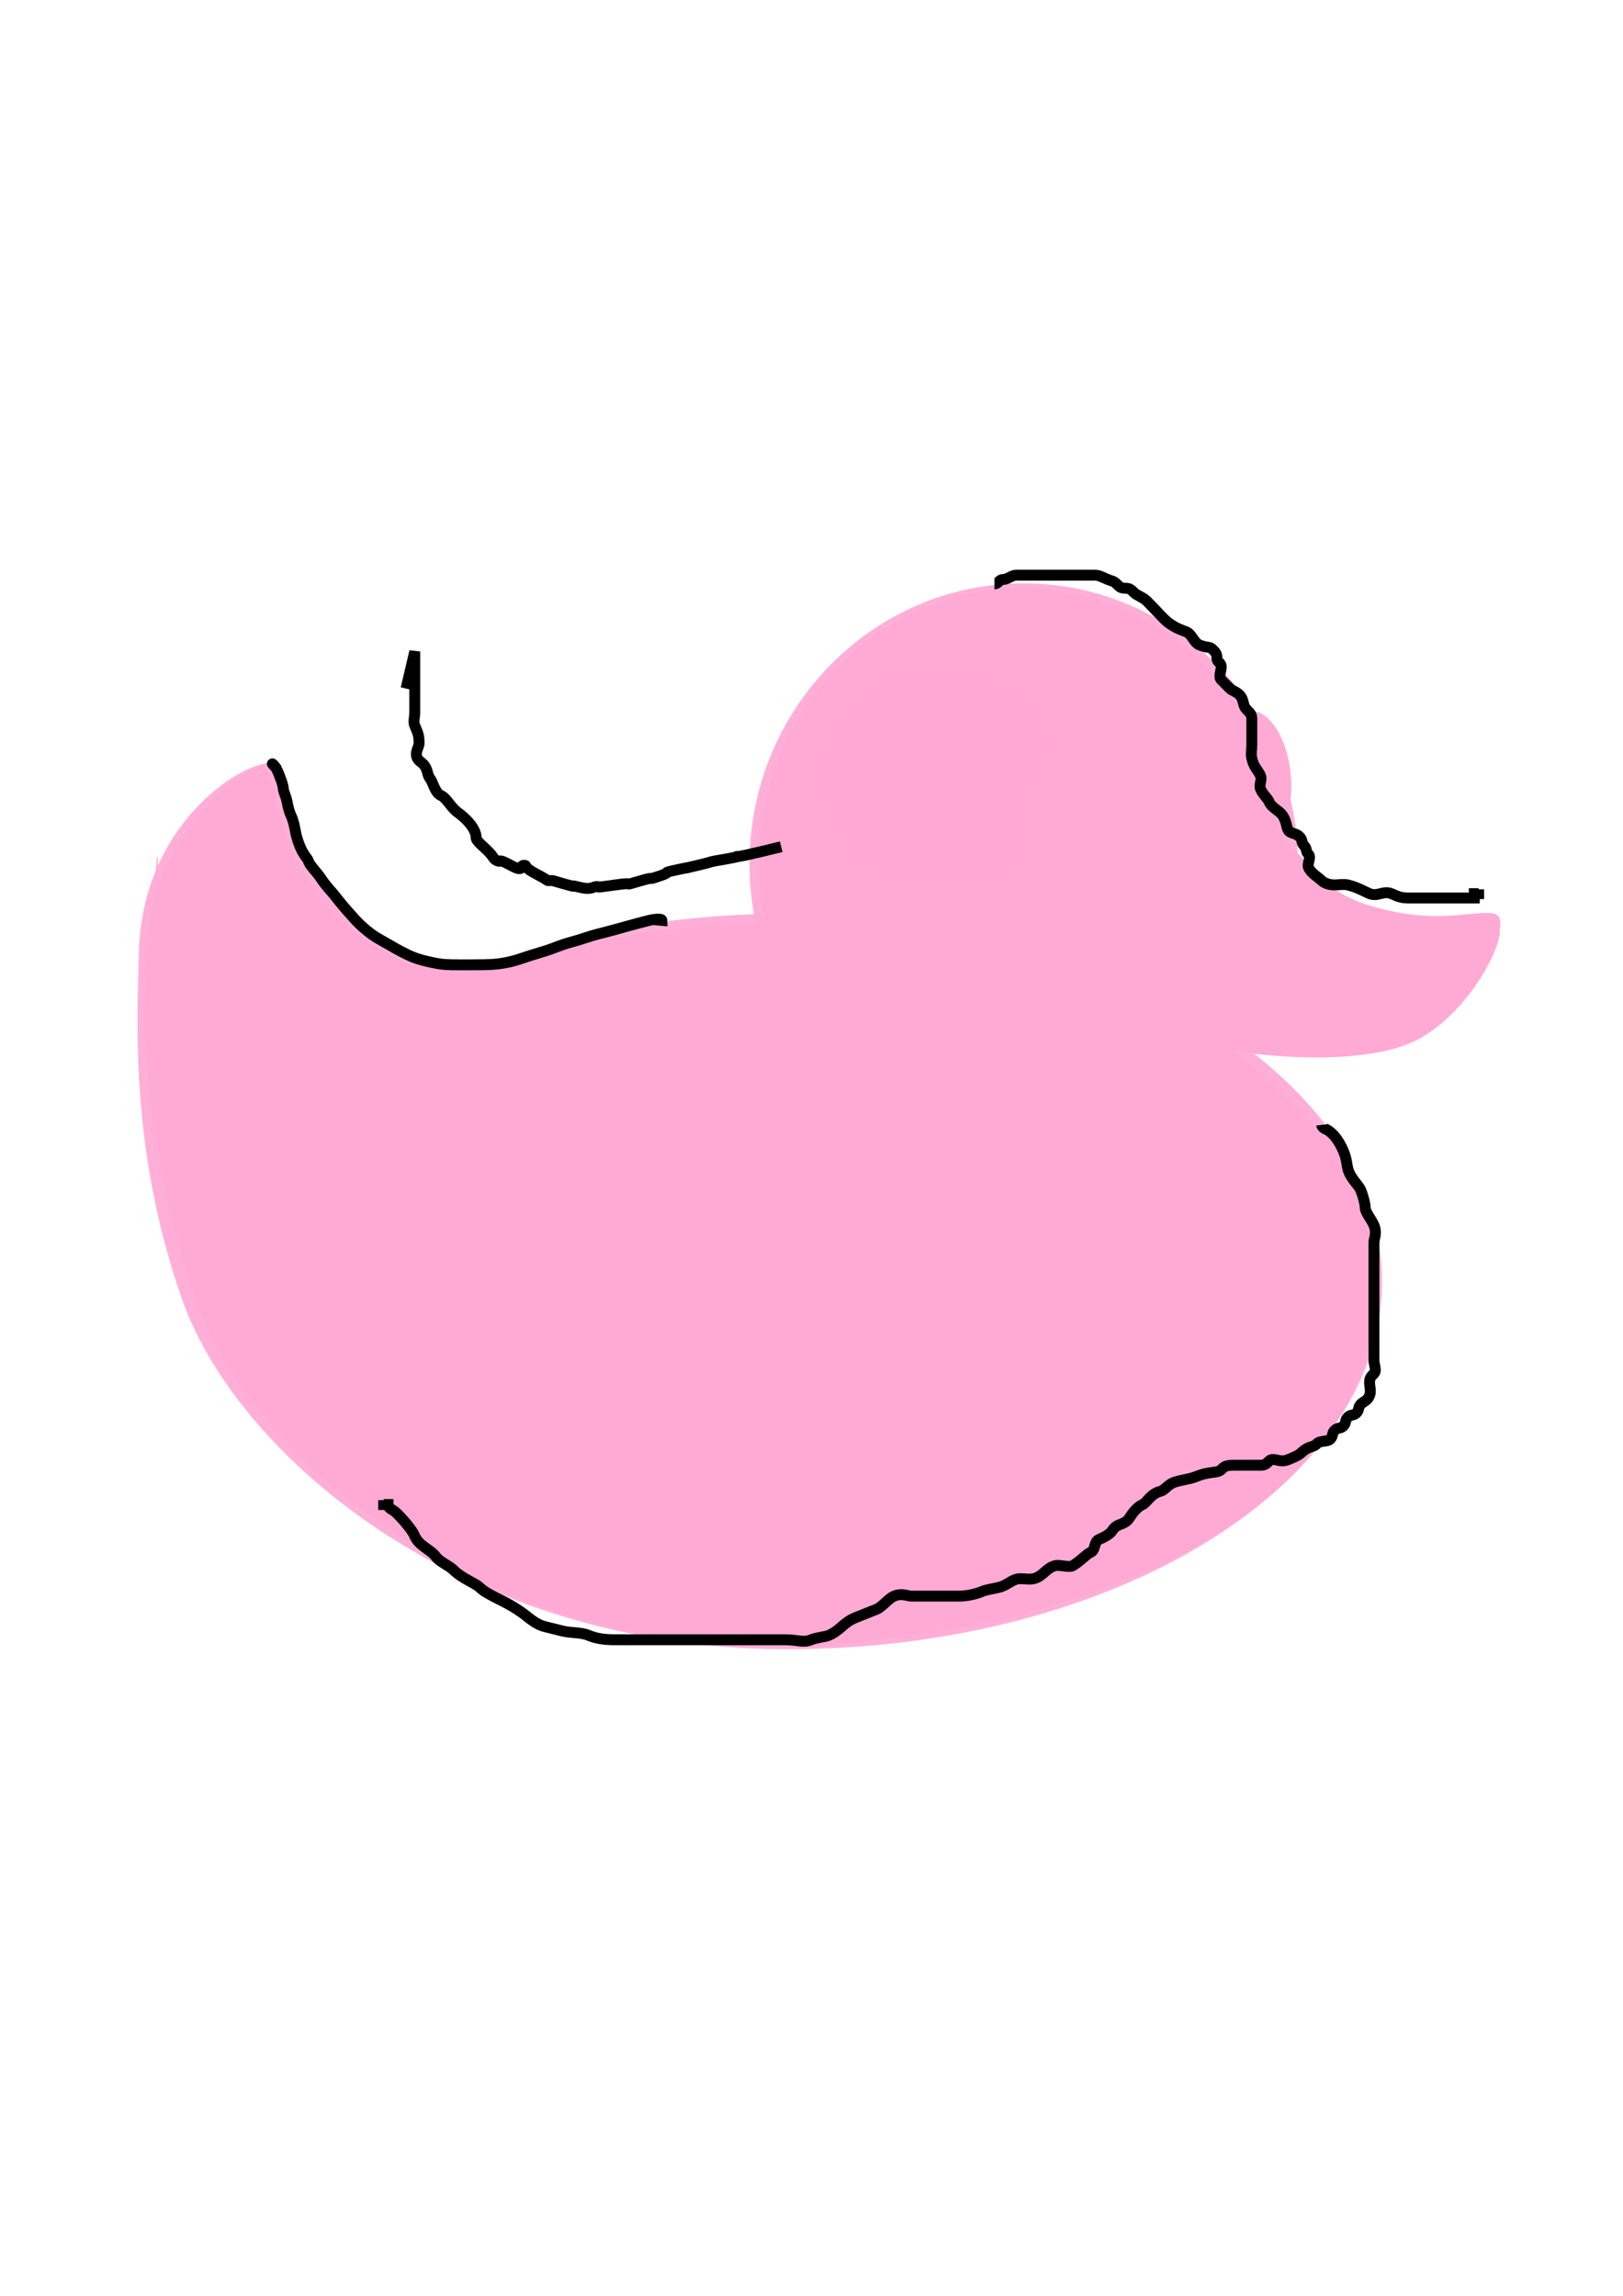 <?xml version="1.0"?><svg width="744.094" height="1052.362" xmlns="http://www.w3.org/2000/svg" xmlns:xlink="http://www.w3.org/1999/xlink">
 <title>Duck Outline in Progress</title>
 <defs>
  <linearGradient id="linearGradient3516">
   <stop stop-color="#ffe680" id="stop3518" offset="0"/>
   <stop stop-color="#ffe680" stop-opacity="0" id="stop3520" offset="1"/>
  </linearGradient>
  <linearGradient y2="0.333" x2="0.396" y1="0.492" x1="0.939" id="linearGradient3522" xlink:href="#linearGradient3516"/>
 </defs>
 <g>
  <title>Layer 1</title>
  <g id="g2482">
   <path fill="#ffaad4" fill-opacity="0.937" d="m63.636,437.418c-0.46,26.487 -4.915,88.204 19.978,158.549c25.343,71.616 128.951,160.022 277.147,160.022c150.618,0 272.875,-75.542 272.875,-168.594c0,-93.051 -122.257,-168.562 -272.875,-168.562c-45.331,0 -88.087,6.837 -125.718,18.937c-46.788,12.828 -67.164,-10.135 -77.125,-20.375c-22.235,-22.857 -24.573,-37.271 -31.438,-65.718c-2.266,-9.39 -61.677,18.096 -62.843,85.741l0,0l0,0z" id="path3157"/>
   <path fill="#ffaad4" d="m88.627,593.575c29.179,78.916 127.523,158.594 275.719,158.594c150.617,0 319.657,-96.874 250.018,-222.88c-28.583,-51.717 -96.544,34.295 -247.161,34.295c-45.331,0 -163.375,-2.788 -195.701,-25.723c-50.75,-36.008 -112.229,-23.677 -82.875,55.714l0,0z" id="path3188"/>
   <path fill="#ffaad4" d="m66.493,443.132c-0.46,26.487 -1.173,80.839 22.835,151.406c23.572,69.286 120.38,158.594 268.576,158.594c150.618,0 272.875,-68.399 272.875,-161.451c0,-93.051 -122.257,-168.562 -272.875,-168.562c-45.331,0 -88.087,6.836 -125.718,18.937c-46.788,12.828 -67.164,-10.135 -77.125,-20.375c-22.236,-22.857 -24.574,-37.271 -31.438,-65.719c-2.266,-9.39 -55.963,19.525 -57.129,87.17l-0,0l0,0l0,0z" id="path3198"/>
   <path fill="#ffaad4" fill-opacity="0.937" fill-rule="evenodd" d="m449.341,618.834c-25.751,-35.486 -117.264,-41.911 -161.429,-28.572c-44.579,13.465 -31.428,14.286 -80,22.857c-48.571,8.572 -80,-11.428 -80,-11.428c0,0 -3.346,19.008 2.857,37.143c37.143,108.571 242.11,137.396 298.572,101.428c53.365,-33.995 46.425,-85.014 20,-121.429l0,0.001z" id="path3159"/>
   <path fill="#ffaad4" fill-rule="evenodd" d="m453.627,717.119c-25.715,34.286 -58.572,37.143 -85.715,37.143c-27.143,0 -67.143,-4.286 -87.143,-10c-20,-5.714 -71.804,-15.21 -71.428,-31.428c0.411,-17.735 64.286,-102.858 121.428,-112.858c48.848,-8.548 94.612,7.538 112.858,25.715c14.449,14.395 37.142,44.285 10,91.428z" id="path3242"/>
   <g id="g2457">
    <path fill="#ffaad4" fill-rule="evenodd" id="path3186" d="m123.208,349.801c-25.759,9.091 -46.005,39.324 -51.265,59.094c-4.508,16.943 -6.313,40.659 -6.313,40.659c0,0 9.294,-34.498 11.869,-39.649c2.02,-4.04 3.137,-6.938 9.344,-5.556c4.324,0.964 15.193,17.446 20.708,20.203c4.545,2.273 -16.163,-21.718 -17.173,-30.809c-1.01,-9.092 9.965,-24.764 17.173,-30.81l15.657,-13.132z"/>
    <path fill="#ffaad4" fill-rule="evenodd" id="path3232" d="m452.198,623.119c-38.449,-54.04 -128.761,-37.305 -140.102,-35.887c-34.285,4.285 -52.177,15.618 -74.898,21.602c-27.204,7.164 -60.862,11.609 -86.429,3.347c-21.589,-6.978 6.429,9.877 6.429,9.877c0,0 15.418,13.398 42.561,7.684c27.143,-5.714 77.015,-23.539 105.051,-30.418c28.386,-6.966 63.604,-6.846 92.388,-0.491c17.012,3.756 28.276,7.367 55,24.286l0,0z"/>
    <path fill="#ffaad4" fill-rule="evenodd" id="path3252" d="m185.769,441.691c-50,-23.572 -57.857,-66.429 -59.285,-75.715c-0.869,-5.647 -5,-13.571 -5,-13.571c0,0 -28.645,25.802 -27.143,38.571c1.429,12.143 16.578,35.615 30,50.715c17.143,19.285 34.859,50.127 60,55.714c19.286,4.286 10,-3.571 9.286,-4.286c-27.181,-27.18 -28.945,-38.385 -20,-42.857c8.571,-4.286 37.142,-5 37.142,-5l-25,-3.571z"/>
    <path fill="#ffaad4" fill-rule="evenodd" id="path3262" d="m130.769,621.691c2.858,24.285 17.143,52.857 28.572,61.428c11.428,8.572 38.571,27.143 38.571,27.143c0,0 -28.571,-17.143 -28.571,-35.714c0,-18.572 20,-34.286 20,-34.286c0,0 -31.429,-2.857 -40,-11.428c-8.572,-8.572 -20,-10 -18.572,-7.143z"/>
    <path fill="#ffaad4" fill-rule="evenodd" id="path3280" d="m75.731,503.829c-2.02,-63.64 19.193,-61.619 19.193,-61.619c0,0 9.091,-3.031 14.142,3.03c5.051,6.061 71.721,88.894 90.914,91.924c19.193,3.031 96.974,13.132 109.096,13.132c12.122,0 -86.873,3.031 -122.228,-1.01c-35.356,-4.041 -71.721,-64.65 -80.812,-62.63c-9.092,2.021 -29.295,17.173 -30.305,17.173z"/>
    <path fill="#ffaad4" fill-opacity="0.936" d="m595.055,395.976c0,71.008 -56.284,128.572 -125.714,128.572c-69.43,0 -125.714,-57.564 -125.714,-128.572c0,-71.008 56.284,-128.571 125.714,-128.571c69.43,0 125.714,57.563 125.714,128.571z" id="path2385"/>
    <path fill="#ffaad4" fill-opacity="0.936" d="m589.341,395.405c0,69.43 -54.046,125.714 -120.714,125.714c-66.669,0 -120.715,-56.284 -120.715,-125.714c0,-69.43 54.046,-125.714 120.715,-125.714c66.668,0 120.714,56.284 120.714,125.714z" id="path3292"/>
    <path fill="#ffaad4" d="m585.73,397.405c0,64.359 -49.295,116.532 -110.103,116.532c-60.809,0 -110.104,-52.173 -110.104,-116.532c0,-64.359 49.295,-116.532 110.104,-116.532c60.808,0 110.103,52.173 110.103,116.532z" id="path3330"/>
    <path fill="#ffaad4" fill-opacity="0.936" d="m582.912,403.119c0,64.697 -52.126,117.143 -116.428,117.143c-64.302,0 -116.429,-52.446 -116.429,-117.143c0,-64.696 52.127,-117.143 116.429,-117.143c64.302,0 116.428,52.447 116.428,117.143z" id="path3410"/>
    <path opacity="0.298" fill="#ffaad4" d="m487.655,356.691c0,28.655 -25.149,51.885 -56.171,51.885c-31.023,0 -56.172,-23.23 -56.172,-51.885c0,-28.656 25.149,-51.886 56.172,-51.886c31.022,0 56.171,23.23 56.171,51.886z" id="path3428"/>
    <path fill="#ffaad4" fill-rule="evenodd" id="path3298" d="m536.326,473.444c12.02,8.658 80.748,18.01 111.024,4.345c27.59,-12.453 45.41,-51.759 38.926,-53.386c-16.178,-4.06 -164.587,-7.094 -166.433,22.52c-0.146,2.333 3.988,17.521 16.483,26.521z"/>
    <g fill="#ffcc00" id="g3446">
     <path fill="#ffaad4" fill-rule="evenodd" d="m519.264,443.026c7.143,-12.857 20.123,-37.073 35.714,-46.234c15.169,-8.912 31.429,-14.285 41.429,-4.285c10,10 14.286,20 44.286,25.714c30,5.714 48.203,-6.062 47.142,5.714c-2.754,30.582 -40.908,56.378 -94.285,48.571c-35.76,-5.229 -44.848,-8.643 -74.286,-29.48z" id="path3296"/>
    </g>
    <g id="g3312">
     <path fill="#ffaad4" id="path3294" d="m548.41,376.992c0,24.458 -17.269,44.285 -38.572,44.285c-21.302,0 -38.571,-19.827 -38.571,-44.285c0,-24.459 17.269,-44.286 38.571,-44.286c21.303,0 38.572,19.827 38.572,44.286z"/>
     <path fill="#ffaad4" id="path3300" d="m541.267,382.706c0,14.202 -9.274,25.714 -20.714,25.714c-11.441,0 -20.715,-11.512 -20.715,-25.714c0,-14.202 9.274,-25.714 20.715,-25.714c11.44,0 20.714,11.512 20.714,25.714z"/>
     <path fill="#ffaad4" id="path3304" d="m518.41,373.063c0,6.904 -5.277,12.5 -11.786,12.5c-6.509,0 -11.786,-5.596 -11.786,-12.5c0,-6.904 5.277,-12.5 11.786,-12.5c6.509,0 11.786,5.596 11.786,12.5z"/>
    </g>
    <g id="g3317">
     <path fill="#ffaad4" id="path3306" d="m591.545,352.919c2.078,15.841 -2.738,29.535 -10.756,30.587c-8.019,1.052 -16.203,-10.937 -18.281,-26.779c-2.078,-15.841 2.738,-29.535 10.756,-30.587c7.936,-1.041 16.053,10.7 18.225,26.361"/>
     <path fill="#ffaad4" id="path3308" d="m590.241,355.894c0,8.679 -4.158,15.715 -9.286,15.715c-5.128,0 -9.286,-7.036 -9.286,-15.715c0,-8.678 4.158,-15.714 9.286,-15.714c5.128,0 9.286,7.036 9.286,15.714z"/>
     <path fill="#ffaad4" id="path3310" d="m582.384,350.537c0,4.537 -3.198,8.215 -7.143,8.215c-3.945,0 -7.143,-3.678 -7.143,-8.215c0,-4.536 3.198,-8.214 7.143,-8.214c3.945,0 7.143,3.678 7.143,8.214z"/>
    </g>
    <g fill="url(#linearGradient3522)" transform="matrix(0.024 0 0 0.872 54.586 43.584)" id="g3464">
     <path style="vector-effect: non-scaling-stroke; " fill="#ffaad4" fill-rule="evenodd" d="m665.629,455.867c7.143,-12.857 20.123,-37.074 35.714,-46.234c15.168,-8.912 31.429,-14.286 41.429,-4.286c10,10 14.286,20 44.286,25.714c30,5.714 48.204,-6.062 47.143,5.714c-2.755,30.582 -40.909,56.378 -94.286,48.571c-35.76,-5.23 -44.848,-8.643 -74.286,-29.48z" id="path3466"/>
    </g>
   </g>
  </g>
  <path d="m455.906,267.638c2,0 2,-2 4,-2c2,0 4,-2 6,-2c2,0 8,0 12,0c2,0 4,0 6,0c2,0 4,0 6,0c2,0 4,0 6,0c2,0 4,0 6,0c2,0 3.387,0.918 6,2c1.848,0.765 2.586,0.586 4,2c1.414,1.414 2,2 4,2c2,0 2.586,0.586 4,2c1.414,1.414 4,2 6,4c4,4 7.705,8.346 10,10c3.628,2.615 6.152,3.235 8,4c2.613,1.082 3.387,4.918 6,6c3.695,1.531 4.586,0.586 6,2c1.414,1.414 2,2 2,4c0,2 2,2 2,4c0,2 -1.414,4.586 0,6c1.414,1.414 2.586,2.586 4,4c1.414,1.414 4.973,1.647 6,6c0.46,1.947 0.586,2.586 2,4c1.414,1.414 2,2 2,4c0,2 0,4 0,6c0,2 0,4 0,6c0,2 -0.46,4.053 0,6c1.027,4.353 2.918,5.387 4,8c0.765,1.848 -0.765,4.152 0,6c1.082,2.613 3.235,4.152 4,6c1.082,2.613 4.346,3.705 6,6c2.615,3.628 1.387,6.918 4,8c1.848,0.765 2.586,0.586 4,2c1.414,1.414 0.586,2.586 2,4c1.414,1.414 0.586,2.586 2,4c1.414,1.414 -0.765,4.152 0,6c1.082,2.613 4.586,4.586 6,6c1.414,1.414 4,2 6,2c2,0 4.054,-0.46 6,0c4.352,1.027 7.387,2.918 10,4c3.695,1.531 6.305,-1.531 10,0c2.613,1.082 4,2 8,2c2,0 4,0 6,0c2,0 4,0 6,0c2,0 4,0 6,0c2,0 4,0 6,0c2,0 4,0 6,0l0,-2l2,0l0,-2" id="svg_1" stroke-width="5" stroke="#000000" fill="none"/>
  <path d="m605.906,515.638c0,0 0.152,1.235 2,2c2.613,1.082 5.835,4.774 8,10c1.531,3.695 1.54,6.054 2,8c1.027,4.352 4.918,7.387 6,10c0.765,1.848 2,6 2,8c0,2 2.918,5.387 4,8c1.531,3.695 0,6 0,8c0,2 0,4 0,6c0,2 0,4 0,6c0,2 0,4 0,6c0,2 0,4 0,6c0,2 0,4 0,6c0,2 0,4 0,6c0,2 0,4 0,6c0,2 0,4 0,6c0,2 0,4 0,6c0,2 1.414,4.586 0,6c-1.414,1.414 -2,2 -2,4c0,2 0.765,4.152 0,6c-1.082,2.613 -2.586,2.586 -4,4c-1.414,1.414 -0.586,2.586 -2,4c-1.414,1.414 -2.586,0.586 -4,2c-1.414,1.414 -0.586,2.586 -2,4c-1.414,1.414 -2.586,0.586 -4,2c-1.414,1.414 -0.586,2.586 -2,4c-1.414,1.414 -4.586,0.586 -6,2c-1.414,1.414 -2.152,1.235 -4,2c-2.613,1.082 -3.387,2.918 -6,4c-1.848,0.765 -4,2 -6,2c-2,0 -4.586,-1.414 -6,0c-1.414,1.414 -2,2 -4,2c-2,0 -4,0 -6,0c-2,0 -4,0 -6,0c-4,0 -4.586,0.586 -6,2c-1.414,1.414 -3.648,0.973 -8,2c-1.946,0.46 -4.054,1.54 -6,2c-4.352,1.027 -6.152,1.235 -8,2c-2.613,1.082 -4.054,3.54 -6,4c-4.352,1.027 -6.152,5.235 -8,6c-2.613,1.082 -4.949,4.299 -6,6c-2.351,3.804 -5.649,2.196 -8,6c-1.051,1.701 -4.152,3.235 -6,4c-2.613,1.082 -1.387,4.918 -4,6c-1.848,0.765 -4.196,3.649 -8,6c-1.701,1.051 -6.053,-0.46 -8,0c-4.353,1.027 -5.647,4.973 -10,6c-1.947,0.46 -4,0 -6,0c-4,0 -5.647,2.973 -10,4c-3.893,0.919 -5.387,0.918 -8,2c-3.696,1.531 -8,2 -10,2c-2,0 -6,0 -8,0c-2,0 -4,0 -6,0c-2,0 -6,0 -8,0c-2,0 -4.304,-1.531 -8,0c-2.613,1.082 -5.387,4.918 -8,6c-1.848,0.765 -8.152,3.235 -10,4c-5.226,2.165 -6.774,5.835 -12,8c-1.848,0.765 -5.387,0.918 -8,2c-3.696,1.531 -6,0 -12,0c-2,0 -6,0 -8,0c-6,0 -10,0 -16,0c-4,0 -10,0 -14,0c-4,0 -6,0 -10,0c-2,0 -8,0 -10,0c-2,0 -6,0 -12,0c-2,0 -6,0 -8,0c-6,0 -9.387,-0.918 -12,-2c-3.696,-1.531 -7.647,-0.973 -12,-2c-1.947,-0.46 -6.053,-1.54 -8,-2c-4.353,-1.027 -7.705,-4.346 -10,-6c-3.628,-2.615 -6,-4 -10,-6c-4,-2 -8,-4 -10,-6c-2,-2 -8,-4 -12,-8c-2,-2 -6.346,-3.705 -8,-6c-2.615,-3.628 -7.835,-4.774 -10,-10c-0.765,-1.848 -4,-6 -8,-10c-2,-2 -4,-2 -4,-4l-2,0l0,-2" id="svg_2" stroke-width="5" stroke="#000000" fill="none"/>
  <path d="m358.156,388.138c0,0 -18,4.5 -20,4.5c-2,0 4,-0.5 -6,1.25c-10,1.75 -1.75,0.25 -12.25,2.75c-10.5,2.5 0,0 -9.25,2c-9.25,2 -1,0.5 -8.5,3c-7.5,2.5 0.5,-0.5 -9,2.25c-9.5,2.75 0.113,0.168 -11,1.75c-11.113,1.582 -6.5,0.75 -8.5,0.75c-2,0 -2.25,1.75 -8.25,0.25c-6,-1.5 1.25,0.75 -6,-1.25c-7.25,-2 -5.25,-1.75 -7.25,-1.75c-2,0 0.5,0.5 -6.25,-3c-6.75,-3.5 -3.75,-4 -5.75,-4c-2,0 0.5,3.5 -6,0c-6.5,-3.5 -4.152,-1.235 -6,-2c-2.613,-1.082 -1,-1.5 -6,-6c-5,-4.5 -3.54,-4.053 -4,-6c-1.027,-4.353 -5.705,-8.346 -8,-10c-3.628,-2.615 -5.387,-6.918 -8,-8c-1.848,-0.765 -2.918,-3.387 -4,-6c-0.765,-1.848 -1.54,-2.053 -2,-4c-1.027,-4.353 -2.586,-4.586 -4,-6c-2.828,-2.828 0,-6 0,-8c0,-4 -0.918,-5.387 -2,-8c-0.765,-1.848 0,-4 0,-6c0,-2 0,-4 0,-6c0,-2 0,-6 0,-8c0,-2 0,-4 0,-6c0,-2 0,9.5 0,-6l0,-2l-4,17" id="svg_3" stroke-width="5" stroke="#000000" fill="none"/>
  <path d="m127.156,352.638c0,0 -2.688,-2.847 -2.25,-2.5c1.531,1.212 2.36,3.204 3.25,5.5c0.858,2.211 1.625,4.237 1.75,6c0.089,1.247 1.215,3.504 1.667,5.722c0.521,2.557 0.895,4.481 2,6.806c1.156,2.432 1.874,6.968 2.083,7.972c0.209,1.004 1.344,5.477 3.306,8.75c1.785,2.979 1.806,2.111 2.556,4.111c0.75,2 3.945,5.004 5.639,7.639c2.028,3.154 4.558,5.702 6,7.5c1.564,1.95 3.18,4.06 5.75,7c2.678,3.064 4.944,5.559 6.5,7c1.691,1.566 4,3.5 6.25,5c1.5,1 3.479,2.035 6,3.5c3.968,2.306 4.462,2.57 6.25,3.5c4.167,2.167 6.292,3.074 9.75,4c2.667,0.714 6.695,1.569 8.944,1.833c2.25,0.265 5.944,0.306 9.444,0.306c4,0 7.334,-0.033 10.583,-0.083c8.003,-0.125 13.258,-1.717 17.444,-3.167c3.817,-1.321 7.67,-2.381 10.861,-3.417c3.191,-1.036 5.973,-2.452 11.111,-3.806c5.138,-1.354 7.538,-2.531 13.25,-3.944c4.534,-1.122 9.285,-2.462 12.861,-3.472c4.671,-1.319 5.588,-1.462 8.972,-2.389c1.617,-0.443 6.306,-1.222 6.333,-0.111l-4.805,-0.444" id="svg_9" stroke-linecap="null" stroke-linejoin="null" stroke-dasharray="null" stroke-width="5" stroke="#000000" fill="none"/>
 </g>
</svg>